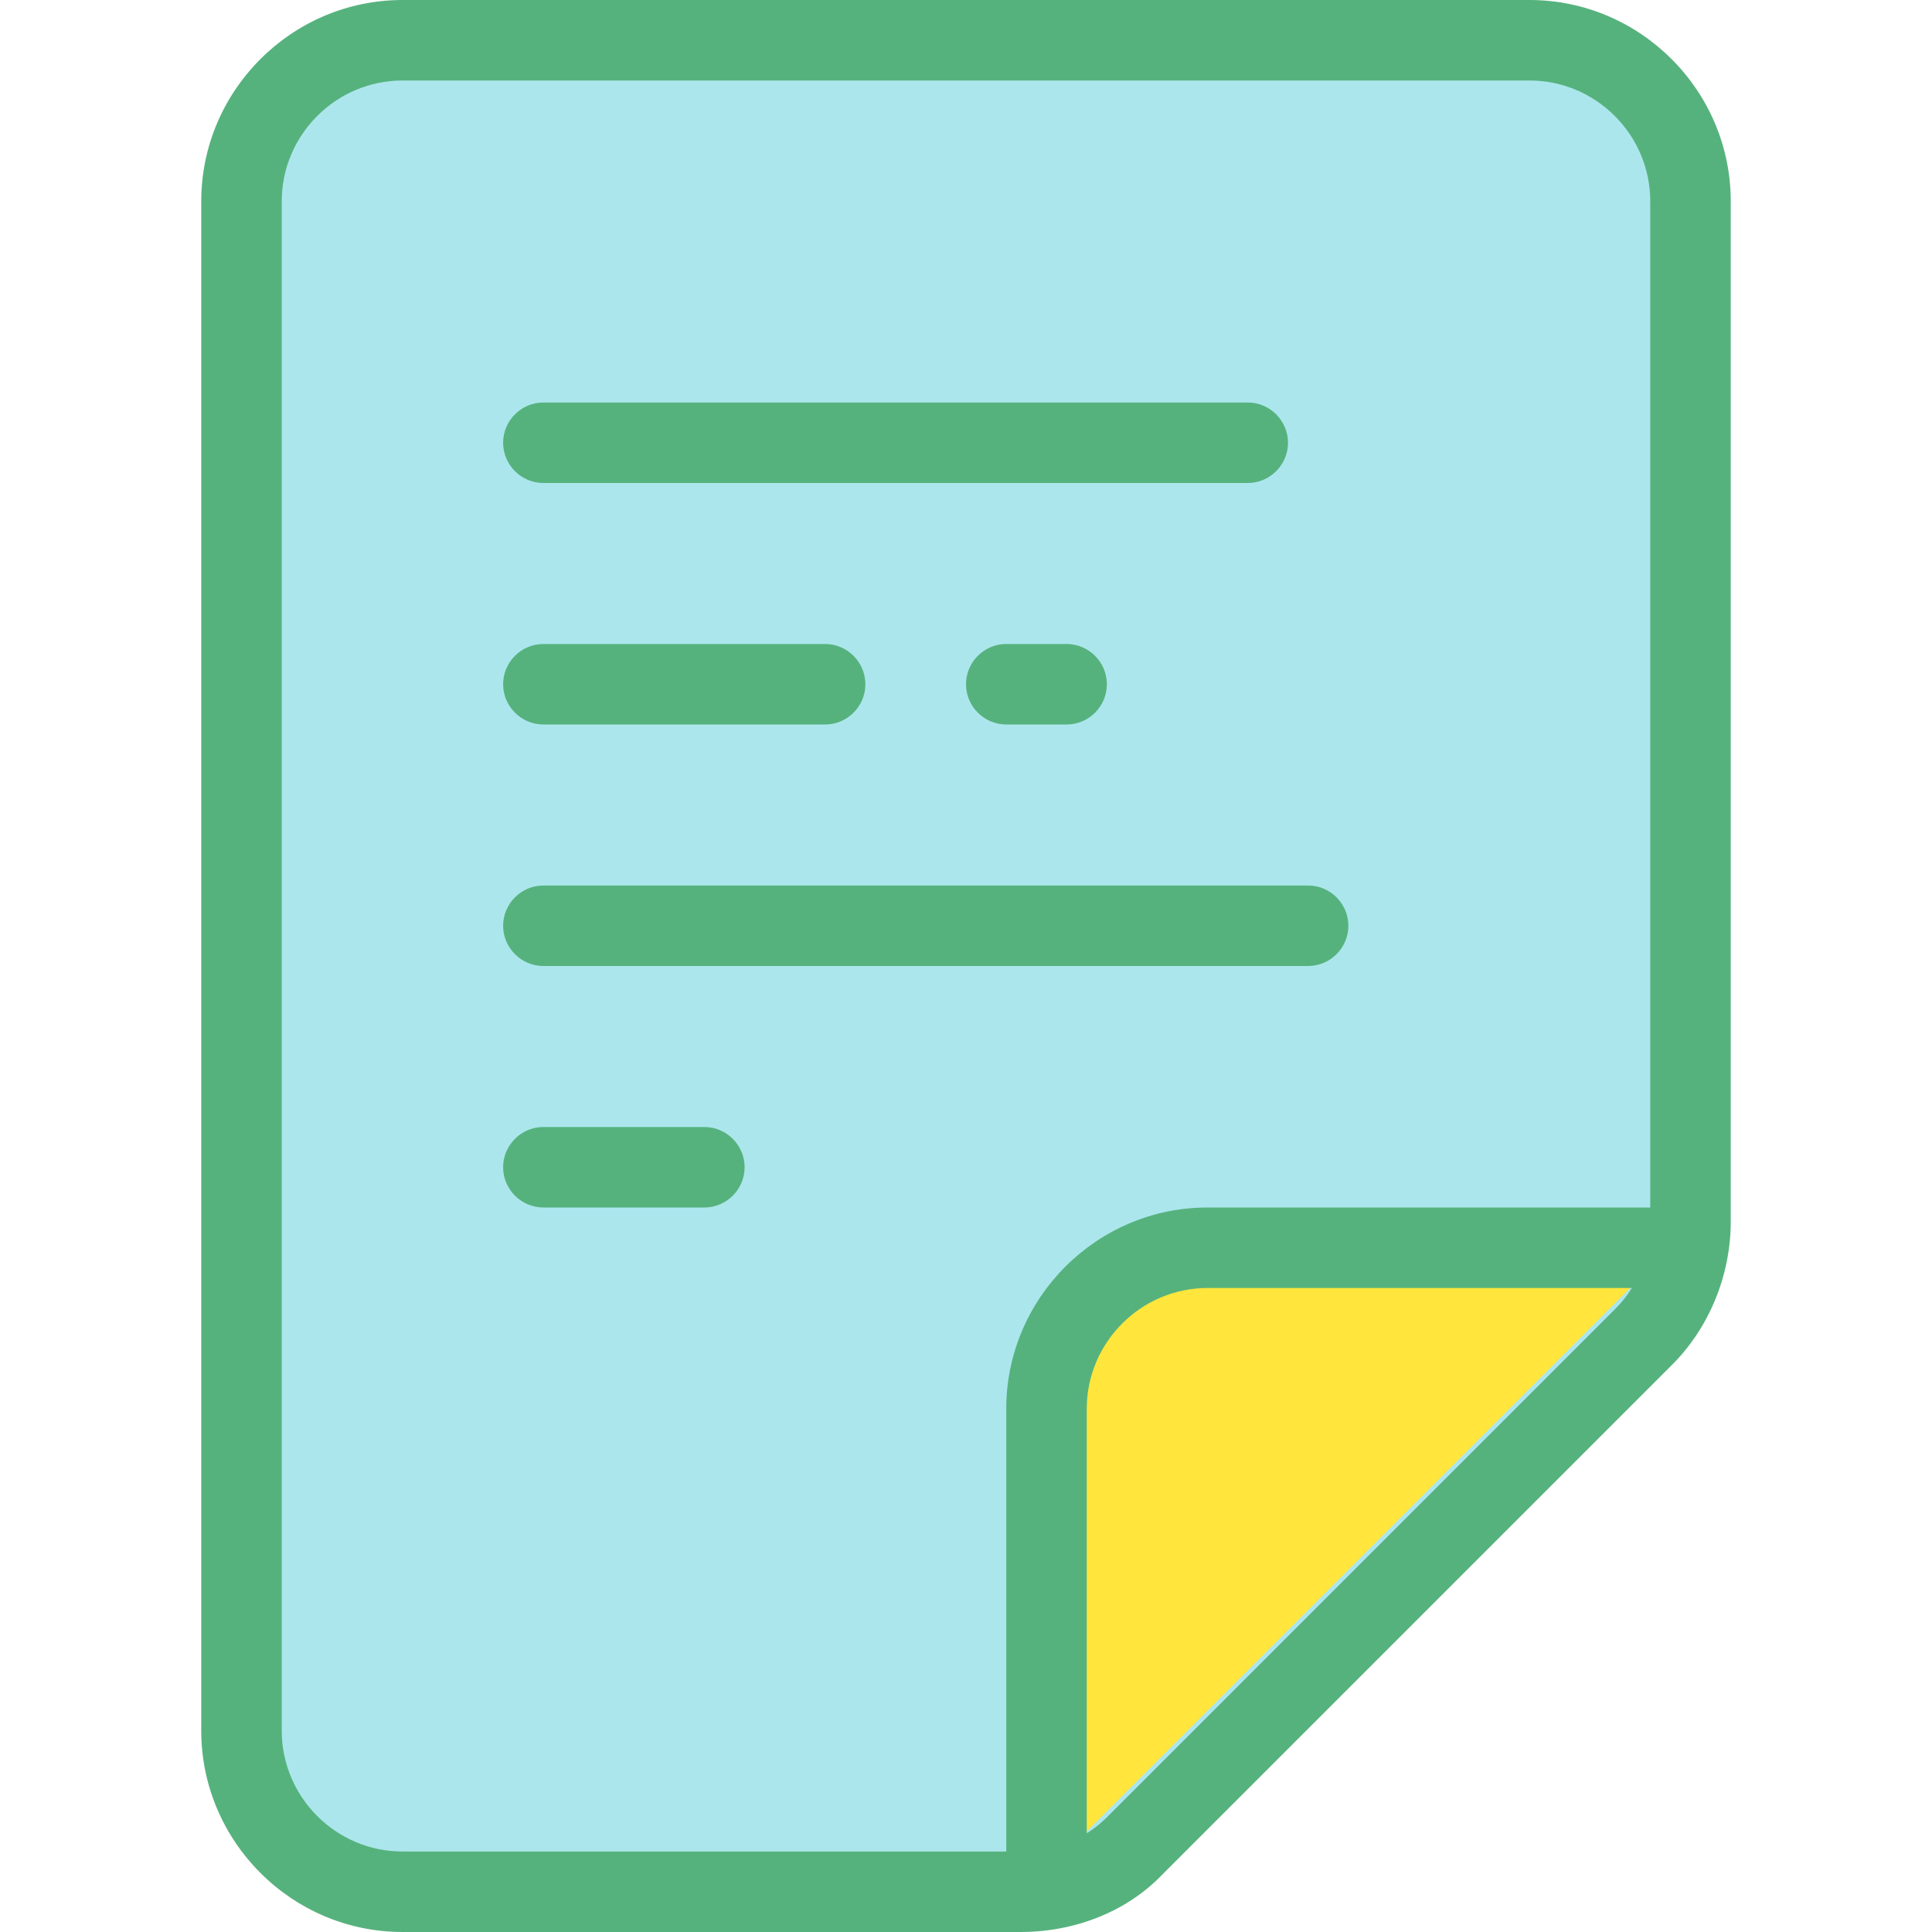 <?xml version="1.0" encoding="iso-8859-1"?>
<!-- Uploaded to: SVG Repo, www.svgrepo.com, Generator: SVG Repo Mixer Tools -->
<svg height="800px" width="800px" version="1.1" id="Layer_1" xmlns="http://www.w3.org/2000/svg" xmlns:xlink="http://www.w3.org/1999/xlink" 
	 viewBox="0 0 384 384" xml:space="preserve">
<path style="fill:#ACE6ED;" d="M304,8c17.6,0,32,14.4,32,32v202.8c0,8.4-3.2,16.8-9.2,22.8L225.6,366.8c-6,6-14,9.2-22.8,9.2H80
	c-17.6,0-32-14.4-32-32V40C48,22.4,62.4,8,80,8H304z"/>
<path style="fill:#56B27D;" d="M202.8,384H80c-22,0-40-18-40-40V40C40,18,58,0,80,0h224c22,0,40,18,40,40v202.8
	c0,10.8-4.4,21.2-11.6,28.4L231.2,372.4C224,380,213.6,384,202.8,384z M80,16c-13.2,0-24,10.8-24,24v304c0,13.2,10.8,24,24,24h122.8
	c6.8,0,12.8-2.4,17.2-6.8L321.2,260c4.4-4.4,6.8-10.8,6.8-17.2V40c0-13.2-10.8-24-24-24H80z"/>
<path style="fill:#FFE53C;" d="M208,372v-92c0-17.6,14.4-32,32-32h92"/>
<g>
	<path style="fill:#56B27D;" d="M208,376c-4.4,0-8-3.6-8-8v-88c0-22,18-40,40-40h88c4.4,0,8,3.6,8,8s-3.6,8-8,8h-88
		c-13.2,0-24,10.8-24,24v88C216,372.4,212.4,376,208,376z"/>
	<path style="fill:#56B27D;" d="M248,96H108c-4.4,0-8-3.6-8-8s3.6-8,8-8h140c4.4,0,8,3.6,8,8S252.4,96,248,96z"/>
	<path style="fill:#56B27D;" d="M164,144h-56c-4.4,0-8-3.6-8-8s3.6-8,8-8h56c4.4,0,8,3.6,8,8S168.4,144,164,144z"/>
	<path style="fill:#56B27D;" d="M212,144h-12c-4.4,0-8-3.6-8-8s3.6-8,8-8h12c4.4,0,8,3.6,8,8S216.4,144,212,144z"/>
	<path style="fill:#56B27D;" d="M140,240h-32c-4.4,0-8-3.6-8-8s3.6-8,8-8h32c4.4,0,8,3.6,8,8S144.4,240,140,240z"/>
	<path style="fill:#56B27D;" d="M260,192H108c-4.4,0-8-3.6-8-8s3.6-8,8-8h152c4.4,0,8,3.6,8,8S264.4,192,260,192z"/>
</g>
</svg>
